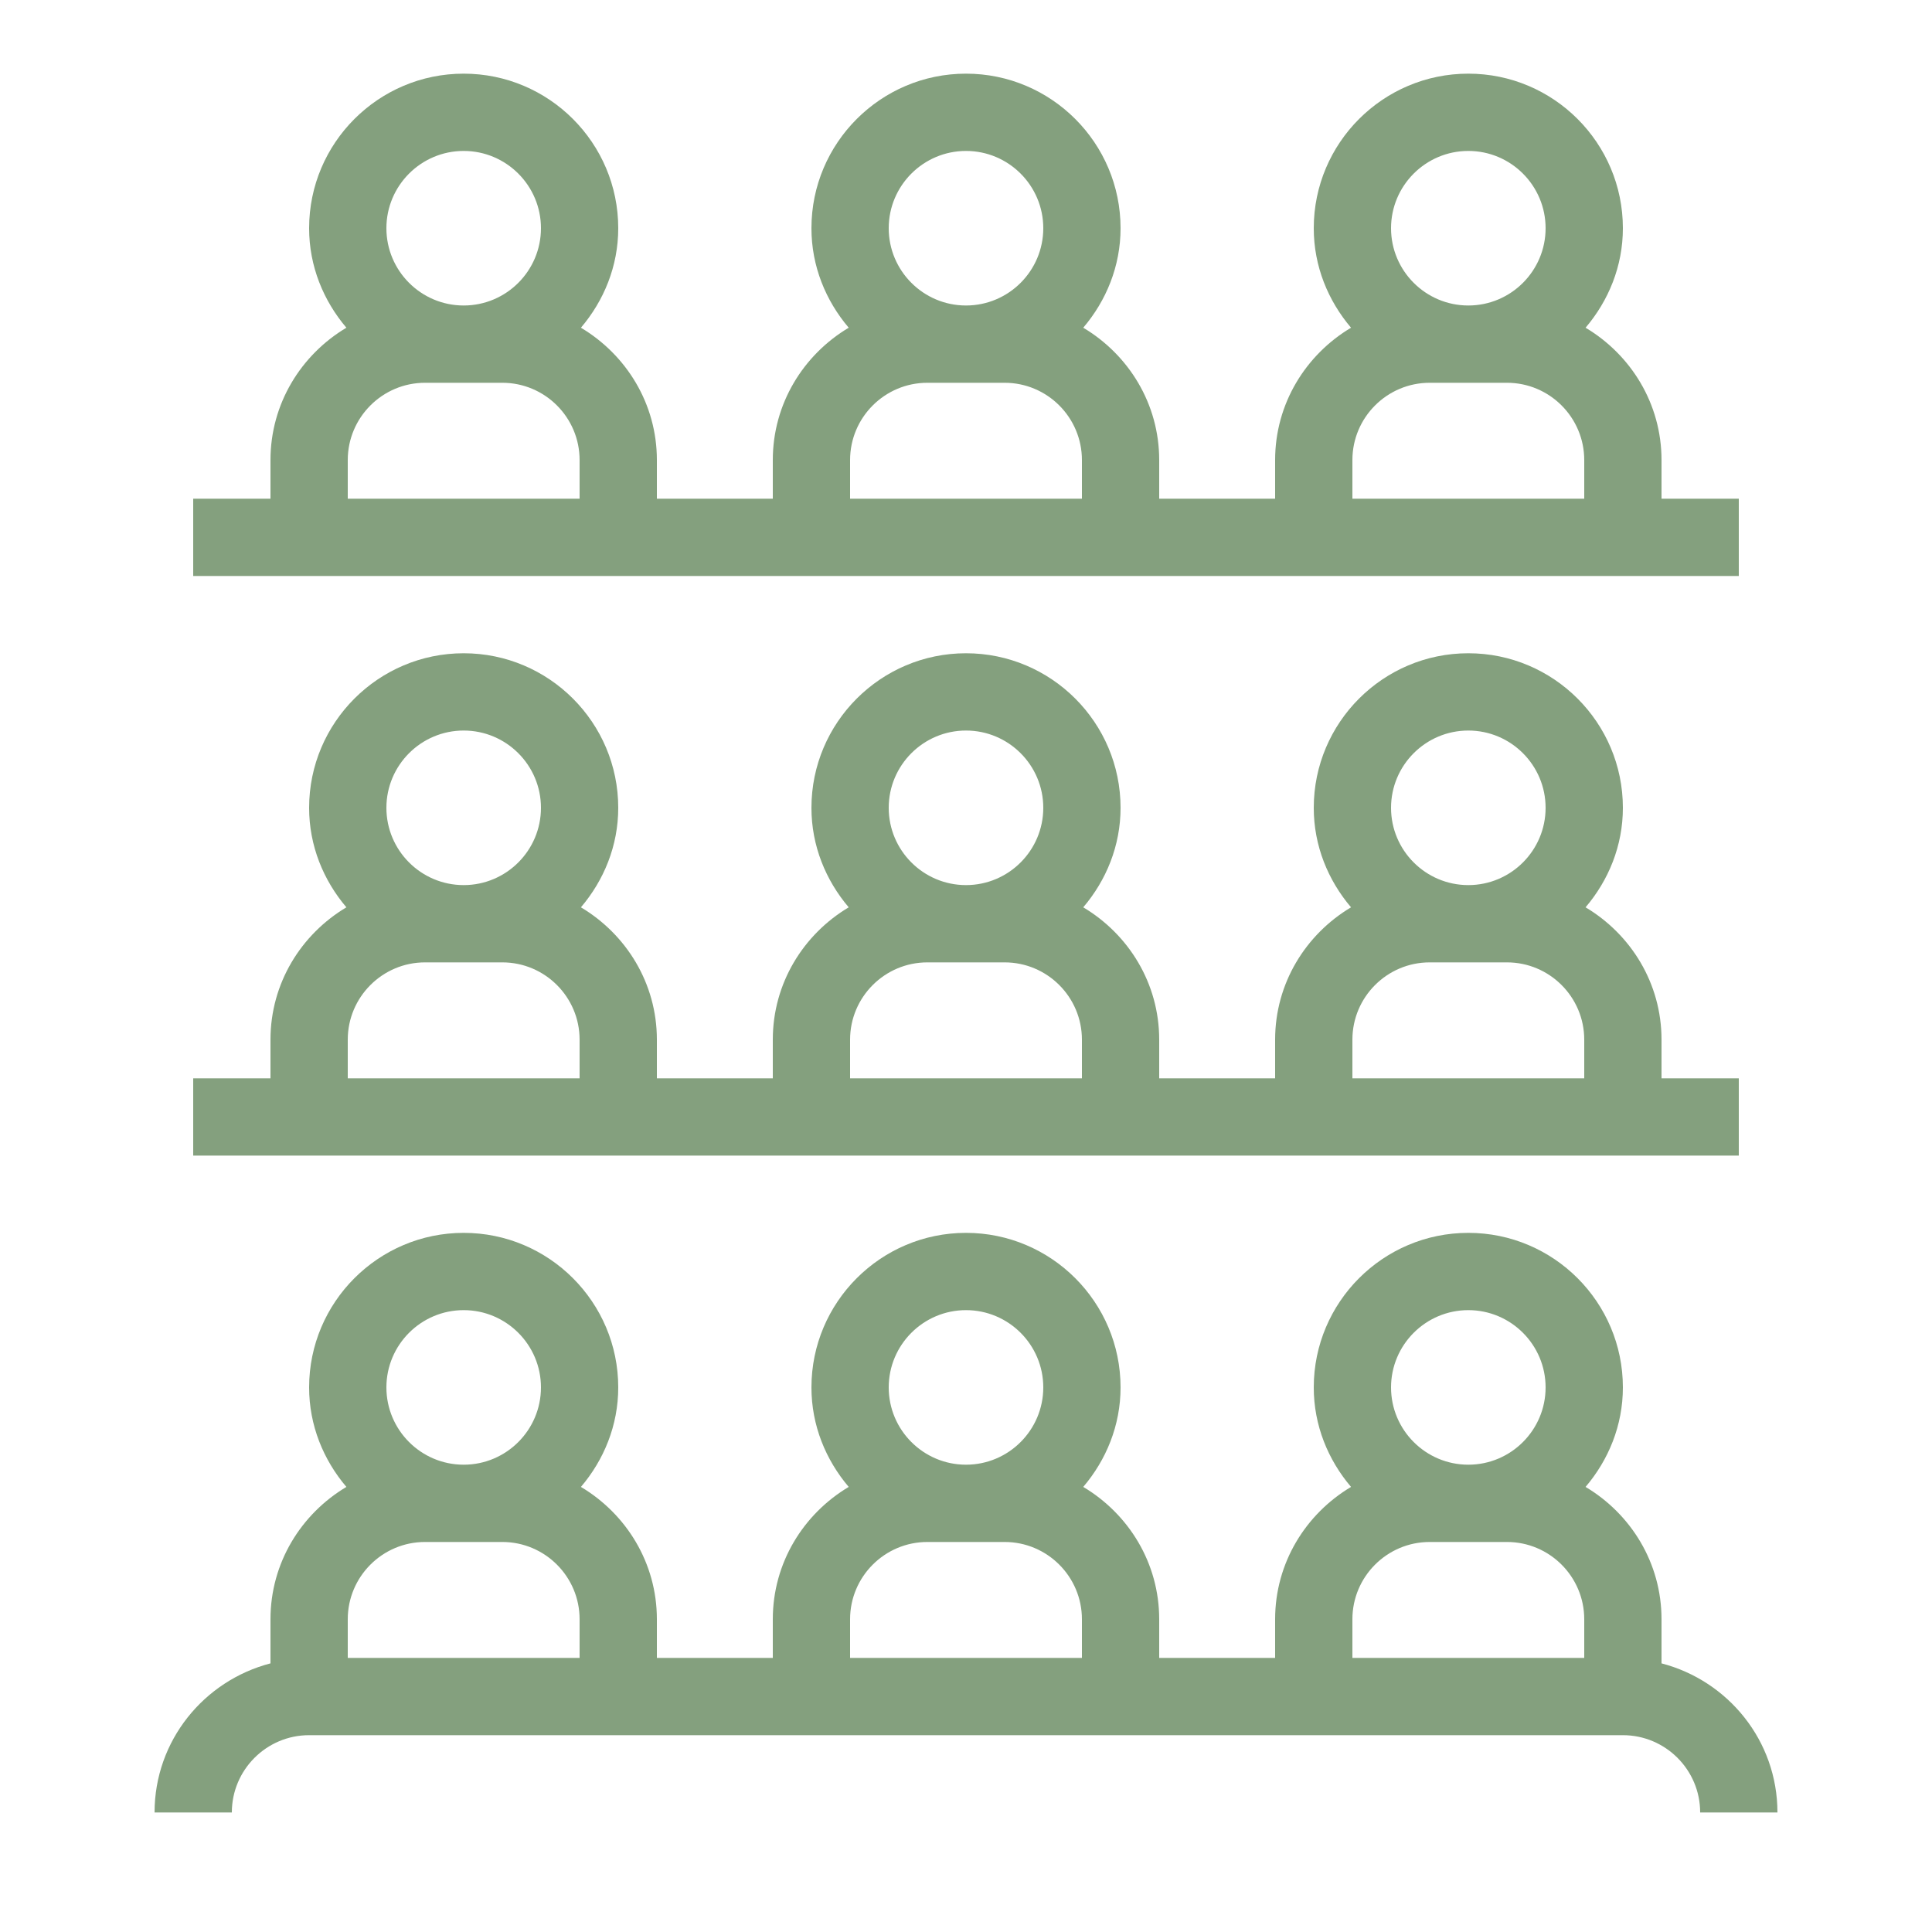 <svg width="48" height="48" viewBox="0 0 48 48" fill="none" xmlns="http://www.w3.org/2000/svg">
<g id="Spectators On Seats">
<path id="Vector" d="M8.64 14.31H14.4H16.32H19.2H21.12H26.88H28.8H31.68H33.6H39.36H41.28H43.2V12.39H41.28V11.43C41.28 10.028 40.518 8.813 39.393 8.142C39.963 7.472 40.32 6.615 40.32 5.67C40.32 3.552 38.598 1.83 36.48 1.83C34.362 1.83 32.64 3.552 32.64 5.67C32.64 6.616 32.997 7.472 33.566 8.142C32.442 8.812 31.68 10.028 31.68 11.43V12.39H28.8V11.43C28.8 10.028 28.038 8.813 26.913 8.142C27.483 7.472 27.84 6.615 27.84 5.67C27.84 3.552 26.118 1.83 24 1.83C21.882 1.83 20.16 3.552 20.16 5.67C20.16 6.616 20.517 7.472 21.086 8.142C19.962 8.812 19.2 10.028 19.2 11.43V12.39H16.32V11.43C16.32 10.028 15.558 8.813 14.433 8.142C15.003 7.472 15.36 6.615 15.36 5.67C15.36 3.552 13.638 1.83 11.52 1.83C9.402 1.83 7.68 3.552 7.68 5.67C7.68 6.616 8.037 7.472 8.606 8.142C7.482 8.812 6.72 10.028 6.72 11.43V12.39H4.8V14.31H6.72H8.64ZM36.48 3.75C37.539 3.75 38.4 4.611 38.4 5.67C38.4 6.729 37.539 7.59 36.48 7.59C35.421 7.59 34.56 6.729 34.56 5.67C34.56 4.611 35.421 3.75 36.48 3.75ZM33.6 11.43C33.6 10.371 34.461 9.51 35.52 9.51H37.44C38.499 9.51 39.36 10.371 39.36 11.43V12.39H33.6V11.43ZM24 3.75C25.059 3.75 25.92 4.611 25.92 5.67C25.92 6.729 25.059 7.59 24 7.59C22.941 7.59 22.08 6.729 22.08 5.67C22.08 4.611 22.941 3.75 24 3.75ZM21.12 11.43C21.12 10.371 21.981 9.51 23.04 9.51H24.96C26.019 9.51 26.88 10.371 26.88 11.43V12.39H21.12V11.43ZM11.52 3.75C12.579 3.75 13.44 4.611 13.44 5.67C13.44 6.729 12.579 7.59 11.52 7.59C10.461 7.59 9.6 6.729 9.6 5.67C9.6 4.611 10.461 3.75 11.52 3.75ZM8.64 11.43C8.64 10.371 9.501 9.51 10.56 9.51H12.48C13.539 9.51 14.4 10.371 14.4 11.43V12.39H8.64V11.43ZM8.64 28.71H14.4H16.32H19.2H21.12H26.88H28.8H31.68H33.6H39.36H41.28H43.2V26.79H41.28V25.83C41.28 24.428 40.518 23.213 39.393 22.542C39.963 21.872 40.32 21.015 40.32 20.07C40.32 17.952 38.598 16.23 36.48 16.23C34.362 16.23 32.64 17.952 32.64 20.07C32.64 21.016 32.997 21.872 33.566 22.542C32.442 23.212 31.68 24.428 31.68 25.83V26.79H28.8V25.83C28.8 24.428 28.038 23.213 26.913 22.542C27.483 21.872 27.84 21.015 27.84 20.07C27.84 17.952 26.118 16.23 24 16.23C21.882 16.23 20.16 17.952 20.16 20.07C20.16 21.016 20.517 21.872 21.086 22.542C19.962 23.212 19.2 24.428 19.2 25.83V26.79H16.32V25.83C16.32 24.428 15.558 23.213 14.433 22.542C15.003 21.872 15.36 21.015 15.36 20.07C15.36 17.952 13.638 16.23 11.52 16.23C9.402 16.23 7.68 17.952 7.68 20.07C7.68 21.016 8.037 21.872 8.606 22.542C7.482 23.212 6.72 24.428 6.72 25.83V26.79H4.8V28.71H6.72H8.64ZM36.48 18.15C37.539 18.15 38.4 19.011 38.4 20.07C38.4 21.129 37.539 21.99 36.48 21.99C35.421 21.99 34.56 21.129 34.56 20.07C34.56 19.011 35.421 18.15 36.48 18.15ZM33.6 25.83C33.6 24.771 34.461 23.91 35.52 23.91H37.44C38.499 23.91 39.36 24.771 39.36 25.83V26.79H33.6V25.83ZM24 18.15C25.059 18.15 25.92 19.011 25.92 20.07C25.92 21.129 25.059 21.99 24 21.99C22.941 21.99 22.08 21.129 22.08 20.07C22.08 19.011 22.941 18.15 24 18.15ZM21.12 25.83C21.12 24.771 21.981 23.91 23.04 23.91H24.96C26.019 23.91 26.88 24.771 26.88 25.83V26.79H21.12V25.83ZM11.52 18.15C12.579 18.15 13.44 19.011 13.44 20.07C13.44 21.129 12.579 21.99 11.52 21.99C10.461 21.99 9.6 21.129 9.6 20.07C9.6 19.011 10.461 18.15 11.52 18.15ZM8.64 25.83C8.64 24.771 9.501 23.91 10.56 23.91H12.48C13.539 23.91 14.4 24.771 14.4 25.83V26.79H8.64V25.83ZM41.28 41.326V40.23C41.28 38.828 40.518 37.613 39.393 36.942C39.963 36.272 40.32 35.415 40.32 34.47C40.32 32.352 38.598 30.63 36.48 30.63C34.362 30.63 32.64 32.352 32.64 34.47C32.64 35.416 32.997 36.272 33.566 36.942C32.442 37.612 31.68 38.828 31.68 40.23V41.19H28.8V40.23C28.8 38.828 28.038 37.613 26.913 36.942C27.483 36.272 27.84 35.415 27.84 34.47C27.84 32.352 26.118 30.63 24 30.63C21.882 30.63 20.16 32.352 20.16 34.47C20.16 35.416 20.517 36.272 21.086 36.942C19.962 37.612 19.2 38.828 19.2 40.23V41.19H16.32V40.23C16.32 38.828 15.558 37.613 14.433 36.942C15.003 36.272 15.36 35.415 15.36 34.47C15.36 32.352 13.638 30.63 11.52 30.63C9.402 30.63 7.68 32.352 7.68 34.47C7.68 35.416 8.037 36.272 8.606 36.942C7.482 37.612 6.72 38.828 6.72 40.23V41.326C5.069 41.755 3.84 43.245 3.84 45.03H5.76C5.76 43.971 6.621 43.11 7.68 43.11H8.64H14.4H16.32H19.2H21.12H26.88H28.8H31.68H33.6H39.36H40.32C41.379 43.11 42.24 43.971 42.24 45.03H44.16C44.16 43.245 42.931 41.755 41.28 41.326ZM11.52 32.55C12.579 32.55 13.44 33.411 13.44 34.47C13.44 35.529 12.579 36.39 11.52 36.39C10.461 36.39 9.6 35.529 9.6 34.47C9.6 33.411 10.461 32.55 11.52 32.55ZM8.64 41.19V40.23C8.64 39.171 9.501 38.31 10.56 38.31H12.48C13.539 38.31 14.4 39.171 14.4 40.23V41.19H8.64ZM24 32.55C25.059 32.55 25.92 33.411 25.92 34.47C25.92 35.529 25.059 36.39 24 36.39C22.941 36.39 22.08 35.529 22.08 34.47C22.08 33.411 22.941 32.55 24 32.55ZM21.12 41.19V40.23C21.12 39.171 21.981 38.31 23.04 38.31H24.96C26.019 38.31 26.88 39.171 26.88 40.23V41.19H21.12ZM36.48 32.55C37.539 32.55 38.4 33.411 38.4 34.47C38.4 35.529 37.539 36.39 36.48 36.39C35.421 36.39 34.56 35.529 34.56 34.47C34.56 33.411 35.421 32.55 36.48 32.55ZM33.6 41.19V40.23C33.6 39.171 34.461 38.31 35.52 38.31H37.44C38.499 38.31 39.36 39.171 39.36 40.23V41.19H33.6Z" fill="#84A07E"/>
</g>
</svg>
